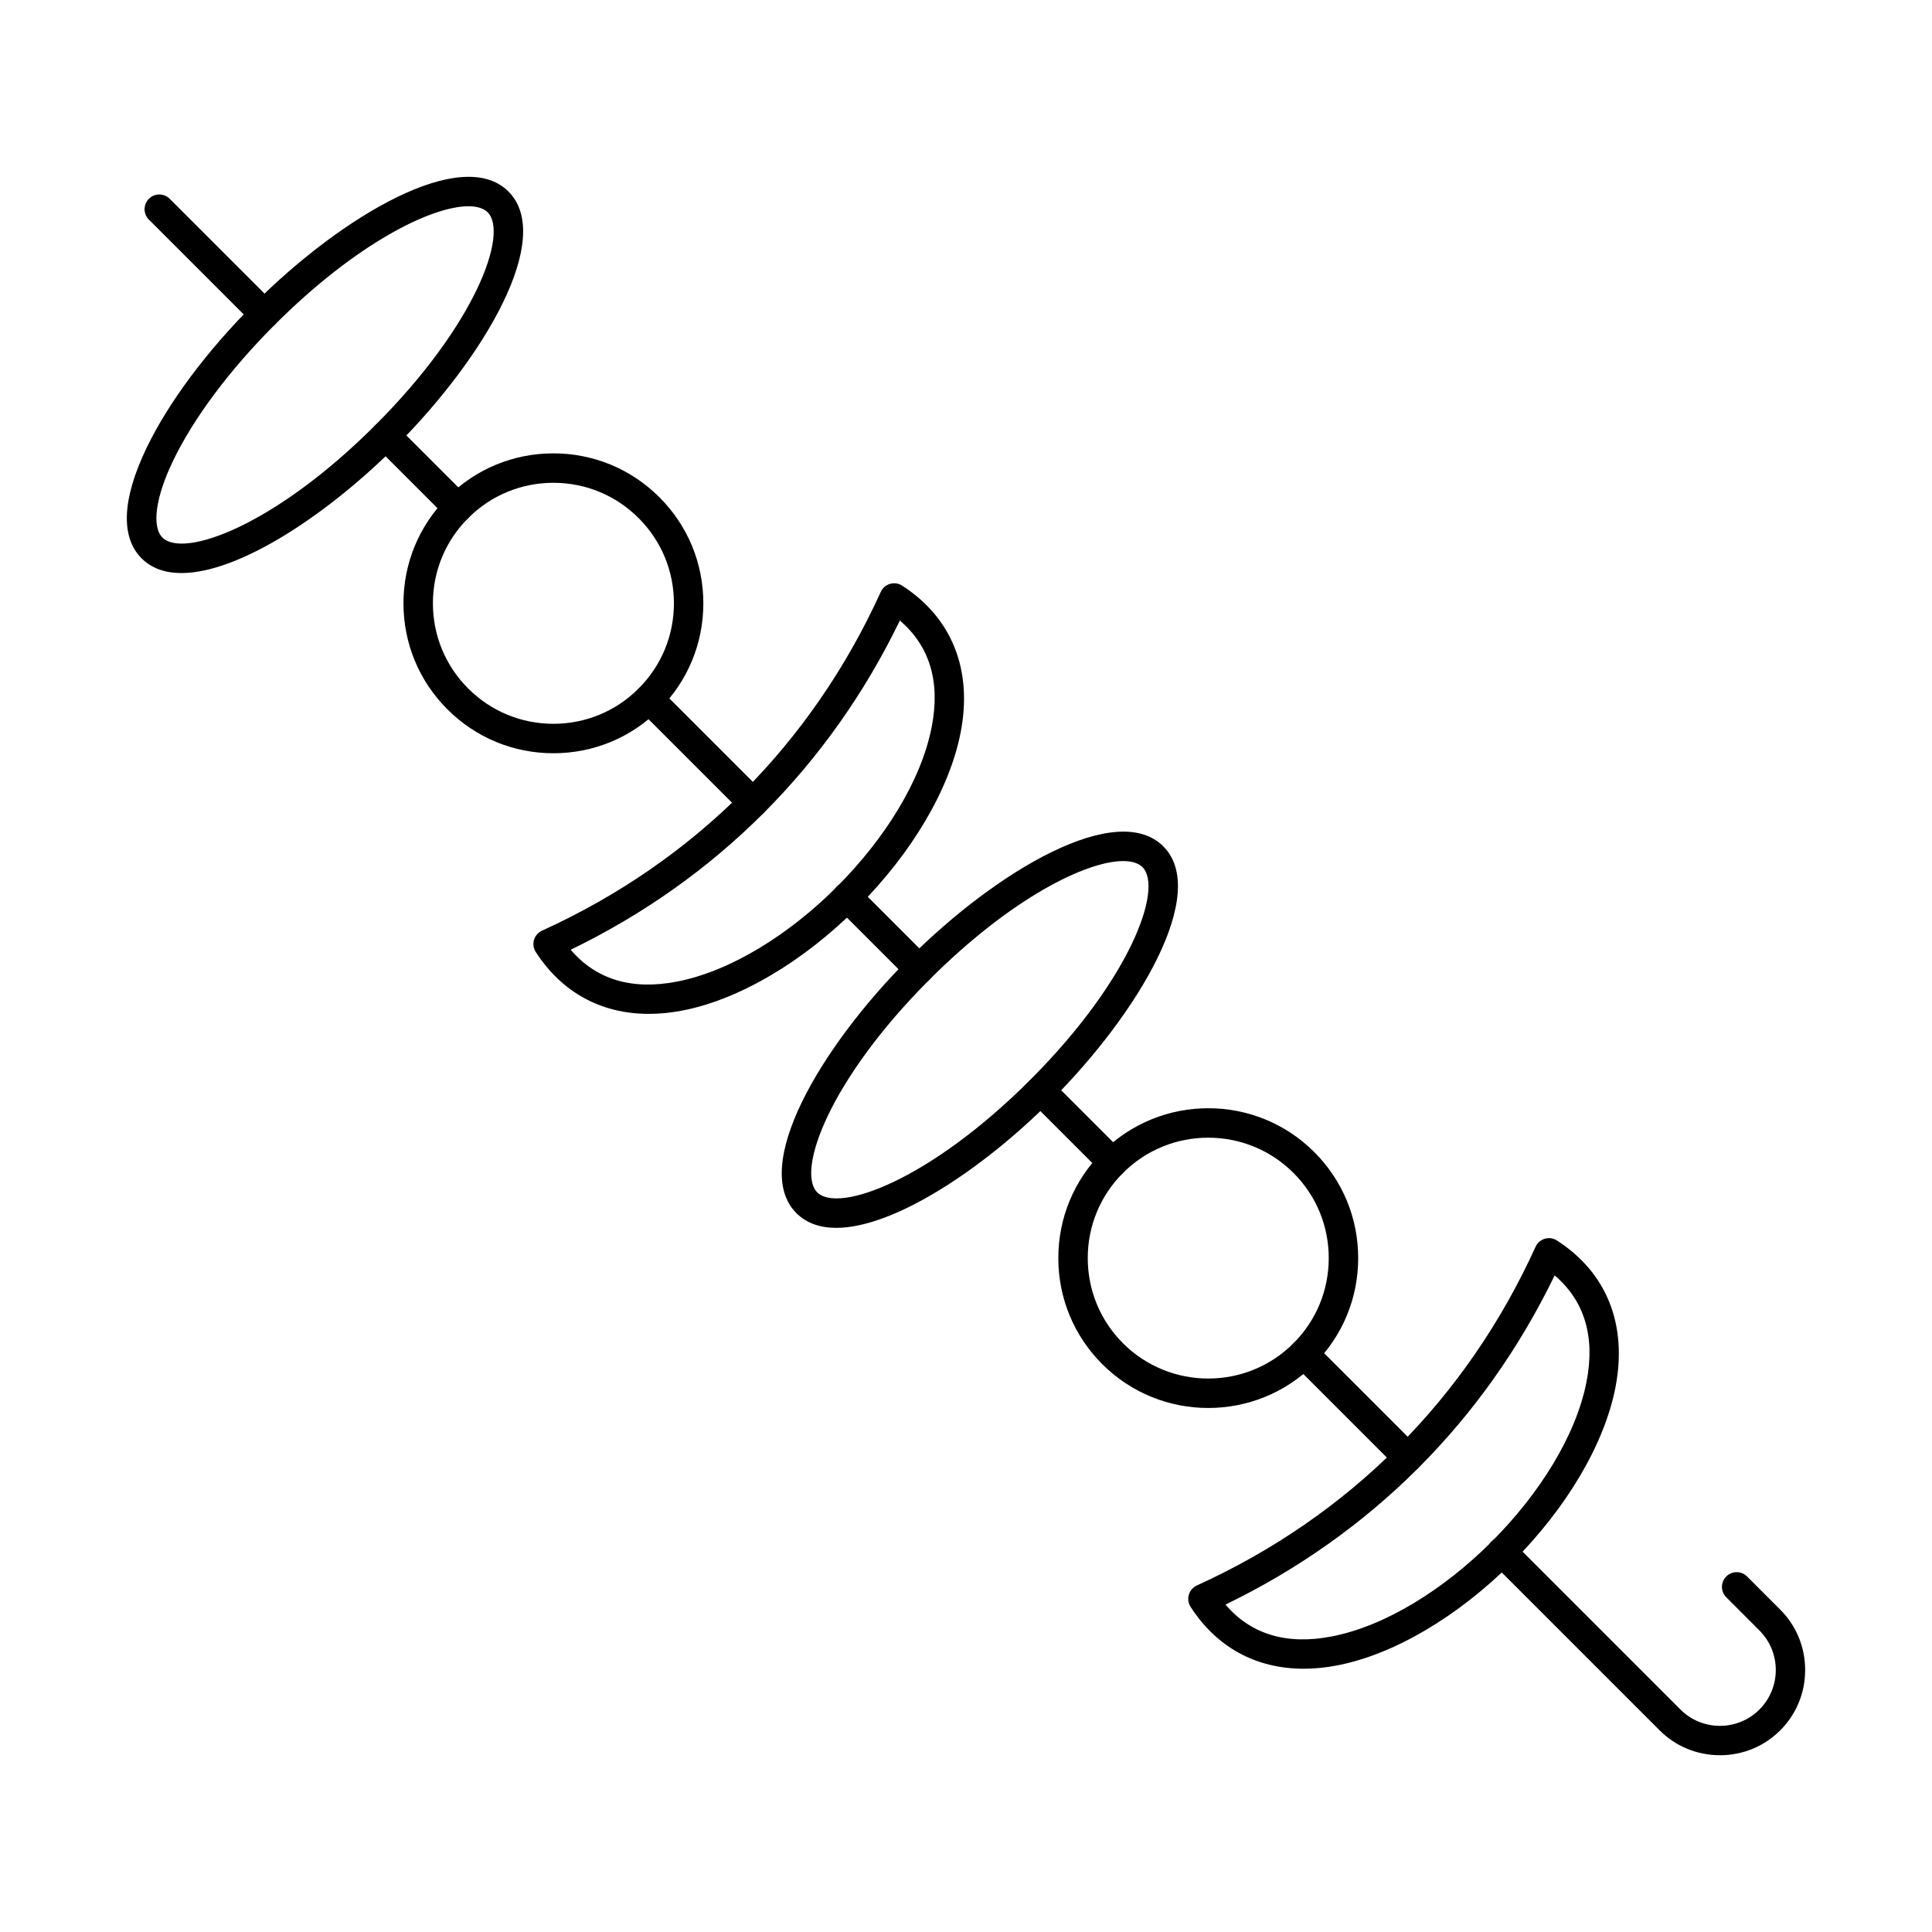 <?xml version="1.0" encoding="UTF-8"?>
<!-- The Best Svg Icon site in the world: iconSvg.co, Visit us! https://iconsvg.co -->
<svg fill="#000000" width="800px" height="800px" version="1.1" viewBox="144 144 512 512" xmlns="http://www.w3.org/2000/svg">
 <g fill-rule="evenodd">
  <path d="m214.07 231.19c-1 0-1.996-0.375-2.758-1.137l-27.855-27.855c-1.523-1.523-1.523-3.992 0-5.516 1.523-1.523 3.992-1.523 5.516 0l27.855 27.855c1.523 1.516 1.523 3.992 0 5.516-0.762 0.762-1.758 1.137-2.758 1.137zm51.258 51.254c-1 0-1.996-0.375-2.758-1.137l-19.109-19.109c-1.523-1.523-1.523-3.992 0-5.516 1.523-1.523 3.992-1.523 5.516 0l19.109 19.109c1.523 1.523 1.523 3.992 0 5.516-0.762 0.762-1.758 1.137-2.758 1.137zm78.199 78.203c-1 0-1.996-0.387-2.758-1.148l-27.523-27.52c-1.523-1.523-1.523-3.992 0-5.516 1.523-1.523 3.992-1.523 5.516 0l27.52 27.52c1.523 1.523 1.523 3.992 0 5.516-0.762 0.762-1.758 1.148-2.758 1.148zm44.078 44.082c-1 0-1.996-0.387-2.758-1.148l-19.109-19.109c-1.523-1.523-1.523-3.992 0-5.516s3.992-1.523 5.519 0l19.109 19.109c1.523 1.523 1.523 3.992 0 5.516-0.762 0.762-1.762 1.148-2.758 1.148zm51.258 51.254c-1 0-1.996-0.375-2.758-1.137l-19.109-19.109c-1.523-1.523-1.523-4.004 0-5.516 1.523-1.523 3.992-1.523 5.516 0l19.109 19.109c1.523 1.512 1.523 3.992 0 5.516-0.762 0.762-1.758 1.137-2.758 1.137zm78.199 78.203c-1 0-1.996-0.387-2.758-1.148l-27.52-27.52c-1.523-1.523-1.523-3.992 0-5.516s3.992-1.523 5.516 0l27.52 27.52c1.523 1.523 1.523 3.992 0 5.516-0.762 0.762-1.758 1.148-2.758 1.148zm82.742 74.965c-6.055 0-11.734-2.336-15.988-6.594l-44.547-44.547c-1.523-1.523-1.523-3.992 0-5.516 1.523-1.523 3.992-1.523 5.516 0l44.543 44.547c5.769 5.769 15.168 5.769 20.938 0 5.781-5.781 5.781-15.168 0-20.949l-8.789-8.797c-1.523-1.523-1.523-3.992 0-5.516 1.523-1.516 3.992-1.523 5.516 0l8.789 8.797c4.258 4.258 6.602 9.934 6.602 15.992 0 6.055-2.348 11.734-6.602 15.992-4.246 4.246-9.926 6.594-15.98 6.594z"/>
  <path d="m295.23 395.69c6.769 7.914 16.211 10.75 28.133 8.453 28.574-5.516 62.043-38.992 67.562-67.566 2.305-11.918-0.539-21.363-8.453-28.129-18.664 38.555-48.688 68.574-87.242 87.246zm20.699 16.996c-12.574 0-23.012-5.648-29.945-16.395-0.613-0.945-0.781-2.125-0.465-3.211 0.32-1.086 1.098-1.98 2.129-2.449 40.371-18.359 71.41-49.395 89.762-89.766 0.469-1.035 1.363-1.809 2.453-2.133 1.09-0.316 2.262-0.152 3.215 0.469 13.199 8.512 18.711 22.309 15.512 38.859-2.902 15.023-12.867 31.941-27.336 46.406-14.473 14.477-31.387 24.434-46.406 27.34-3.07 0.598-6.051 0.883-8.914 0.883z"/>
  <path d="m265.32 278.54h0.012zm25.34-6.594c-8.531 0-16.551 3.32-22.582 9.355s-9.352 14.051-9.352 22.582c0 8.523 3.32 16.551 9.352 22.574 6.031 6.035 14.051 9.355 22.582 9.355s16.551-3.32 22.582-9.355c6.031-6.023 9.355-14.051 9.355-22.574 0-8.535-3.324-16.551-9.355-22.582-6.031-6.035-14.051-9.355-22.582-9.355zm0 71.672c-10.613 0-20.594-4.133-28.098-11.641-7.504-7.496-11.641-17.484-11.641-28.09 0-10.617 4.133-20.594 11.641-28.102 7.504-7.508 17.484-11.641 28.098-11.641 10.613 0 20.594 4.137 28.098 11.641 7.508 7.508 11.637 17.484 11.637 28.102 0 10.605-4.133 20.594-11.637 28.09-7.504 7.508-17.484 11.641-28.098 11.641z"/>
  <path d="m268.13 198.66c-9.766 0-29.699 9.781-51.305 31.391-11.945 11.938-21.516 24.746-26.957 36.055-4.641 9.652-5.719 17.441-2.82 20.348 5.559 5.566 29.707-3.078 56.406-29.777s35.336-50.848 29.777-56.414c-1.062-1.059-2.801-1.605-5.102-1.605zm-76.035 97.203c-4.262 0-7.879-1.207-10.566-3.891-5.633-5.637-5.184-15.746 1.305-29.246 5.809-12.078 15.922-25.641 28.473-38.188 23.562-23.57 55.207-42.02 67.438-29.785 12.23 12.23-6.215 43.879-29.777 67.445-18.395 18.387-41.711 33.668-56.875 33.668z"/>
  <path d="m468.76 569.23c6.769 7.914 16.211 10.75 28.133 8.453 28.578-5.527 62.043-38.992 67.566-67.566 2.305-11.918-0.539-21.363-8.457-28.129-18.664 38.555-48.688 68.574-87.242 87.246zm20.699 16.996c-12.574 0-23.012-5.648-29.941-16.395-0.613-0.957-0.785-2.125-0.465-3.211 0.32-1.086 1.098-1.98 2.129-2.457 40.371-18.348 71.41-49.383 89.762-89.754 0.469-1.035 1.363-1.809 2.453-2.133 1.09-0.316 2.262-0.152 3.215 0.469 13.203 8.512 18.707 22.309 15.512 38.859-2.902 15.016-12.867 31.93-27.34 46.406-14.473 14.465-31.387 24.434-46.406 27.34-3.07 0.59-6.051 0.883-8.918 0.883z"/>
  <path d="m438.86 452.07h0.012zm25.34-6.574c-8.176 0-16.355 3.109-22.582 9.336-6.031 6.023-9.352 14.051-9.352 22.574 0 8.535 3.32 16.551 9.352 22.582 12.449 12.445 32.711 12.457 45.16 0 6.031-6.035 9.352-14.051 9.352-22.582 0-8.523-3.32-16.551-9.352-22.574-6.227-6.227-14.402-9.336-22.582-9.336zm0 71.633c-10.176 0-20.352-3.871-28.098-11.621-7.504-7.508-11.637-17.484-11.637-28.102 0-10.605 4.133-20.594 11.637-28.09 15.492-15.492 40.703-15.504 56.195 0 7.504 7.496 11.637 17.484 11.637 28.09 0 10.617-4.133 20.594-11.637 28.102-7.746 7.75-17.922 11.621-28.098 11.621z"/>
  <path d="m387.6 400.82h0.012zm54.062-28.629c-9.766 0-29.699 9.785-51.305 31.383-26.699 26.699-35.336 50.848-29.777 56.414 5.562 5.555 29.707-3.09 56.406-29.777 26.699-26.707 35.336-50.855 29.777-56.414-1.059-1.059-2.801-1.605-5.102-1.605zm-76.035 97.203c-4.262 0-7.883-1.211-10.566-3.891-12.23-12.23 6.215-43.875 29.777-67.445 23.562-23.559 55.207-42.008 67.441-29.777 12.23 12.23-6.215 43.875-29.777 67.445-18.395 18.387-41.711 33.656-56.875 33.668z"/>
 </g>
</svg>